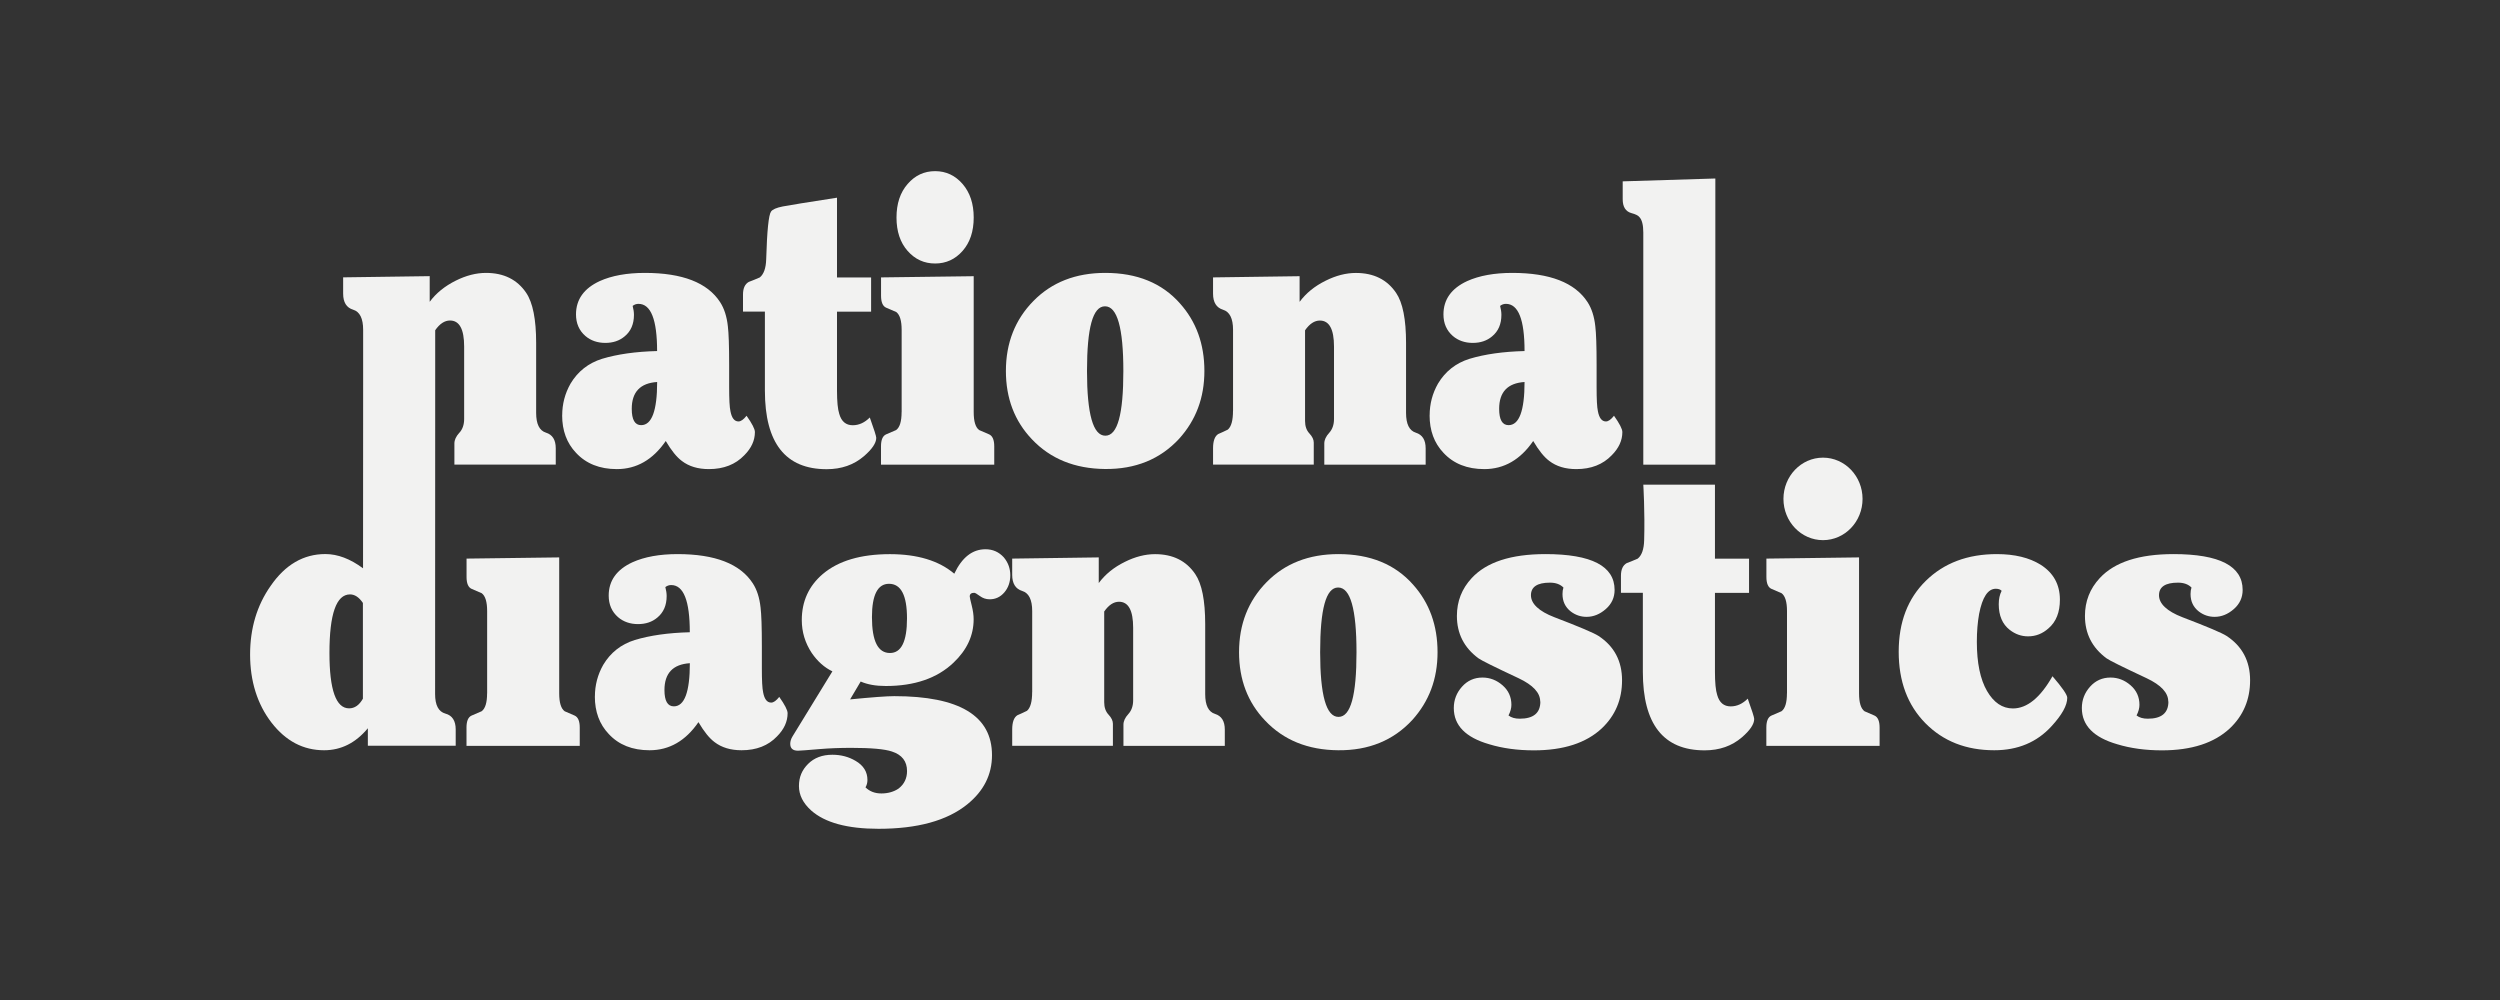 <?xml version="1.0" encoding="UTF-8"?>
<svg xmlns="http://www.w3.org/2000/svg" viewBox="0 0 500 200">
  <rect x="0" y="0" width="500" height="200" fill="#333333" stroke="none"/>
  <defs>
    <style>
      .cls-1 {
        fill: none;
      }

      .cls-2 {
        fill: #f2f2f1;
      }
    </style>
  </defs>
  <g id="LOGO_BLANCO" data-name="LOGO BLANCO">
    <g id="National_diagnostics" data-name="National diagnostics">
      <path class="cls-2" d="M112.44,83.07c0-2.28.56-4.4,1.67-6.35,1.46-2.44,3.56-4.1,6.31-4.96,3.05-.92,6.71-1.44,11-1.55,0-6.29-1.24-9.44-3.73-9.44-.43,0-.82.14-1.16.41.17.65.26,1.25.26,1.79,0,1.85-.62,3.29-1.87,4.31-1.03.87-2.32,1.3-3.86,1.3s-2.92-.46-3.99-1.39c-1.24-1.08-1.87-2.52-1.87-4.31,0-2.98,1.59-5.21,4.76-6.67,2.4-1.08,5.41-1.63,9.01-1.63,7.51,0,12.53,1.95,15.06,5.86.81,1.25,1.33,2.85,1.54,4.8.17,1.36.26,3.93.26,7.73v4.48c0,2.39.08,3.99.26,4.8.26,1.36.79,2.04,1.61,2.04.47,0,1.01-.38,1.61-1.14,1.11,1.57,1.67,2.66,1.67,3.26,0,1.68-.71,3.23-2.12,4.64-1.76,1.84-4.12,2.77-7.08,2.77-2.19,0-3.99-.54-5.41-1.63-1.03-.76-2.1-2.09-3.22-3.99-2.57,3.74-5.83,5.62-9.78,5.62-3.43,0-6.16-1.09-8.17-3.26-1.85-1.95-2.77-4.45-2.77-7.49ZM131.43,76.4c-3.39.22-5.08,2.01-5.08,5.37,0,2.17.63,3.26,1.88,3.26,2.13,0,3.2-2.88,3.2-8.63Z"/>
      <path class="cls-2" d="M152.98,78.11v-15.79h-4.38v-3.42c0-1.25.39-2.09,1.16-2.52.73-.27,1.46-.57,2.19-.89.81-.65,1.24-1.87,1.29-3.66.17-5.7.49-8.87.97-9.52.3-.43,1.08-.77,2.35-1.02,1.26-.24,4.88-.83,10.84-1.75v15.96h6.82v6.84h-6.82v15.79c0,2.17.15,3.72.45,4.64.43,1.52,1.33,2.28,2.7,2.28,1.24,0,2.38-.52,3.41-1.55.86,2.39,1.29,3.75,1.29,4.07,0,1.03-.82,2.25-2.45,3.66-2.02,1.74-4.5,2.61-7.47,2.61-8.24,0-12.35-5.24-12.35-15.71Z"/>
      <path class="cls-2" d="M180.33,82.42v-16.44c0-1.84-.36-3.04-1.09-3.58-.64-.27-1.31-.55-2-.86-.69-.3-1.03-1.1-1.03-2.4v-3.66l18.53-.24v27.19c0,1.85.36,3.04,1.09,3.58.64.27,1.31.56,1.99.86s1.03,1.1,1.03,2.4v3.66h-22.65v-3.66c0-1.3.34-2.1,1.03-2.4s1.35-.58,2-.86c.73-.54,1.09-1.74,1.09-3.58ZM179.3,43.51c0-2.77.74-5.01,2.22-6.71,1.48-1.71,3.31-2.57,5.5-2.57s4.02.86,5.5,2.57c1.48,1.71,2.22,3.95,2.22,6.71s-.74,4.99-2.22,6.67c-1.48,1.68-3.31,2.52-5.5,2.52s-4.02-.84-5.5-2.52c-1.48-1.68-2.22-3.91-2.22-6.67Z"/>
      <path class="cls-2" d="M201.18,74.2c0-5.59,1.83-10.26,5.5-14,3.67-3.74,8.46-5.62,14.38-5.62,6.35,0,11.33,2.03,14.93,6.1,3.26,3.64,4.89,8.14,4.89,13.51s-1.69,9.85-5.08,13.59c-3.78,4.07-8.71,6.08-14.8,6.02-6.05-.06-10.92-2.04-14.61-5.94-3.47-3.64-5.21-8.19-5.21-13.68ZM217.4,74.2c0,8.63,1.22,12.94,3.67,12.94s3.6-4.32,3.6-12.94-1.22-12.94-3.67-12.94-3.6,4.31-3.6,12.94Z"/>
      <path class="cls-2" d="M246.61,82.18v-16.2c0-2.28-.67-3.62-2-4.03s-2-1.48-2-3.21v-3.26l17.31-.24v5.13c1.29-1.74,3.02-3.15,5.21-4.23,2.06-1.03,4.08-1.55,6.05-1.55,3.56,0,6.24,1.33,8.04,3.99,1.33,1.95,1.99,5.29,1.99,10.01v14c0,2.23.65,3.54,1.96,3.95,1.31.41,1.96,1.45,1.96,3.13v3.26h-20.27v-4.23c0-.71.32-1.41.97-2.12.64-.7.97-1.63.97-2.77v-14.49c0-3.47-.94-5.21-2.83-5.21-1.07,0-2.06.65-2.96,1.95v18.15c0,1.03.29,1.86.87,2.48s.87,1.23.87,1.83v4.4h-20.14v-3.26c0-1.46.34-2.41,1.03-2.85.64-.27,1.29-.57,1.93-.89.69-.6,1.03-1.84,1.03-3.74Z"/>
      <path class="cls-2" d="M285.93,83.07c0-2.28.56-4.4,1.67-6.35,1.46-2.44,3.56-4.1,6.31-4.96,3.05-.92,6.71-1.44,11-1.55,0-6.29-1.24-9.44-3.73-9.44-.43,0-.82.14-1.16.41.17.65.26,1.25.26,1.79,0,1.85-.62,3.29-1.87,4.31-1.03.87-2.32,1.3-3.86,1.3s-2.92-.46-3.99-1.39c-1.24-1.08-1.87-2.52-1.87-4.31,0-2.98,1.59-5.21,4.76-6.67,2.4-1.08,5.41-1.63,9.01-1.63,7.51,0,12.53,1.95,15.06,5.86.81,1.25,1.33,2.85,1.54,4.8.17,1.36.26,3.93.26,7.73v4.48c0,2.39.08,3.99.26,4.8.26,1.36.79,2.04,1.61,2.04.47,0,1.01-.38,1.61-1.14,1.11,1.57,1.67,2.66,1.67,3.26,0,1.68-.71,3.23-2.12,4.64-1.76,1.84-4.12,2.77-7.08,2.77-2.19,0-3.99-.54-5.41-1.63-1.03-.76-2.1-2.09-3.22-3.99-2.57,3.74-5.83,5.62-9.78,5.62-3.43,0-6.16-1.09-8.17-3.26-1.85-1.95-2.77-4.45-2.77-7.49ZM304.91,76.4c-3.39.22-5.08,2.01-5.08,5.37,0,2.17.63,3.26,1.88,3.26,2.13,0,3.2-2.88,3.2-8.63Z"/>
      <path class="cls-2" d="M328.66,46.52c0-1.52-.26-2.55-.77-3.09-.26-.33-.79-.6-1.61-.81-1.16-.33-1.74-1.25-1.74-2.77v-3.58l18.53-.57v57.23h-14.41"/>
      <path class="cls-2" d="M97.43,138.66v-16.44c0-1.84-.36-3.04-1.09-3.58-.64-.27-1.31-.56-2-.86s-1.03-1.1-1.03-2.4v-3.66l18.53-.24v27.19c0,1.85.36,3.04,1.09,3.58.64.27,1.31.56,1.99.86s1.03,1.1,1.03,2.4v3.66h-22.65v-3.66c0-1.3.34-2.1,1.03-2.4s1.35-.58,2-.86c.73-.54,1.09-1.74,1.09-3.58Z"/>
      <path class="cls-2" d="M118.98,139.31c0-2.28.56-4.4,1.67-6.35,1.46-2.44,3.56-4.1,6.31-4.96,3.05-.92,6.71-1.44,11-1.55,0-6.3-1.24-9.44-3.73-9.44-.43,0-.82.14-1.16.41.17.65.26,1.25.26,1.79,0,1.85-.62,3.28-1.87,4.31-1.03.87-2.32,1.3-3.86,1.3s-2.92-.46-3.99-1.39c-1.24-1.08-1.87-2.52-1.87-4.31,0-2.98,1.59-5.21,4.76-6.67,2.4-1.08,5.41-1.63,9.01-1.63,7.51,0,12.53,1.95,15.06,5.86.81,1.25,1.33,2.85,1.54,4.8.17,1.36.26,3.93.26,7.73v4.48c0,2.39.08,3.99.26,4.8.26,1.36.79,2.03,1.61,2.03.47,0,1.01-.38,1.61-1.14,1.11,1.57,1.67,2.66,1.67,3.26,0,1.68-.71,3.23-2.12,4.64-1.76,1.85-4.12,2.77-7.08,2.77-2.19,0-3.99-.54-5.41-1.63-1.03-.76-2.1-2.09-3.22-3.99-2.57,3.74-5.83,5.62-9.78,5.62-3.43,0-6.16-1.08-8.17-3.26-1.85-1.95-2.77-4.45-2.77-7.49ZM137.97,132.64c-3.39.22-5.08,2.01-5.08,5.37,0,2.17.63,3.26,1.88,3.26,2.13,0,3.2-2.88,3.2-8.63Z"/>
      <path class="cls-2" d="M172.14,136.3l-2.12,3.58c4.39-.43,7.33-.65,8.84-.65,13.03,0,19.54,3.94,19.54,11.8,0,3.91-1.66,7.19-4.96,9.85-4.04,3.26-9.95,4.88-17.73,4.88-6.23,0-10.72-1.22-13.47-3.66-1.63-1.47-2.45-3.09-2.45-4.89s.61-3.21,1.83-4.43c1.22-1.22,2.84-1.83,4.86-1.83,1.72,0,3.26.41,4.63,1.22,1.59.92,2.38,2.2,2.38,3.83,0,.54-.13,1.03-.39,1.47.82.81,1.88,1.22,3.18,1.22s2.49-.33,3.44-.98c1.12-.87,1.69-2.04,1.69-3.5,0-1.95-1.01-3.26-3.03-3.91-1.46-.49-4.17-.73-8.13-.73-2.24,0-4.32.08-6.26.24-2.58.22-4.04.33-4.39.33-1.03,0-1.55-.46-1.55-1.38,0-.49.15-.98.45-1.47l7.98-13.02c-1.59-.76-2.96-1.98-4.12-3.66-1.33-2.01-2-4.2-2-6.59,0-3.74,1.39-6.81,4.18-9.2,3.13-2.66,7.62-3.99,13.45-3.99,5.49,0,9.78,1.3,12.87,3.91,1.54-3.26,3.62-4.89,6.24-4.89,1.46,0,2.68.54,3.67,1.63.86,1.03,1.29,2.23,1.29,3.58s-.4,2.5-1.19,3.42c-.79.92-1.77,1.38-2.93,1.38-.73,0-1.38-.22-1.96-.65-.58-.43-.96-.65-1.13-.65-.6,0-.9.24-.9.73,0,.16.13.76.39,1.79.26,1.03.39,1.95.39,2.77,0,3.26-1.35,6.16-4.05,8.71-3.26,3.09-7.77,4.64-13.51,4.64-2.02,0-3.69-.3-5.02-.89ZM174.39,123.44c0,4.78,1.2,7.16,3.6,7.16,2.27,0,3.41-2.3,3.41-6.92s-1.2-6.92-3.6-6.92c-2.27,0-3.41,2.23-3.41,6.67Z"/>
      <path class="cls-2" d="M206.44,138.42v-16.2c0-2.28-.67-3.62-2-4.03s-2-1.48-2-3.21v-3.26l17.31-.24v5.13c1.29-1.74,3.02-3.15,5.21-4.23,2.06-1.03,4.08-1.55,6.05-1.55,3.56,0,6.24,1.33,8.04,3.99,1.33,1.95,1.99,5.29,1.99,10.01v14c0,2.23.65,3.54,1.96,3.95,1.31.41,1.96,1.45,1.96,3.13v3.26h-20.27v-4.23c0-.71.32-1.41.97-2.12s.97-1.63.97-2.77v-14.49c0-3.47-.94-5.21-2.83-5.21-1.07,0-2.06.65-2.96,1.95v18.15c0,1.03.29,1.86.87,2.48s.87,1.23.87,1.83v4.4h-20.14v-3.26c0-1.46.34-2.41,1.03-2.85.64-.27,1.29-.57,1.93-.89.69-.6,1.03-1.84,1.03-3.74Z"/>
      <path class="cls-2" d="M247.81,130.44c0-5.59,1.83-10.26,5.5-14,3.67-3.74,8.46-5.62,14.38-5.62,6.35,0,11.33,2.04,14.93,6.11,3.26,3.64,4.89,8.14,4.89,13.51s-1.69,9.85-5.08,13.59c-3.78,4.07-8.71,6.08-14.8,6.02-6.05-.05-10.92-2.03-14.61-5.94-3.47-3.63-5.21-8.19-5.21-13.68ZM264.03,130.44c0,8.63,1.22,12.94,3.67,12.94s3.6-4.31,3.6-12.94-1.22-12.94-3.67-12.94-3.6,4.32-3.6,12.94Z"/>
      <path class="cls-2" d="M308.04,140.29c0-1.74-1.44-3.28-4.31-4.64-4.76-2.23-7.44-3.55-8.04-3.99-2.87-2.12-4.31-4.94-4.31-8.47,0-2.93.99-5.45,2.96-7.57,2.96-3.2,7.87-4.8,14.74-4.8,9.22,0,13.84,2.39,13.84,7.17,0,1.52-.59,2.8-1.77,3.83s-2.46,1.55-3.83,1.55c-1.16,0-2.21-.35-3.15-1.06-1.12-.87-1.67-2.04-1.67-3.5,0-.49.06-.92.19-1.3-.64-.65-1.54-.98-2.7-.98-2.53,0-3.8.84-3.8,2.52s1.57,3.2,4.7,4.4c4.98,1.9,7.91,3.15,8.82,3.74,3.13,2.06,4.7,5.02,4.7,8.87s-1.35,7.05-4.05,9.61c-3.13,2.93-7.66,4.4-13.58,4.4-3.3,0-6.29-.41-8.94-1.22-4.72-1.36-7.08-3.77-7.08-7.24,0-1.63.55-3.05,1.64-4.27s2.46-1.83,4.09-1.83c1.5,0,2.84.52,4.02,1.55,1.18,1.03,1.77,2.33,1.77,3.91,0,.65-.19,1.36-.58,2.12.56.44,1.31.65,2.25.65,2.74,0,4.12-1.14,4.12-3.42Z"/>
      <path class="cls-2" d="M328.57,134.35v-15.79h-4.38v-3.42c0-1.25.39-2.09,1.16-2.52.73-.27,1.46-.57,2.19-.89.81-.65,1.24-1.87,1.29-3.66.17-5.7-.17-11.13-.17-11.13h14.33v14.79h6.82v6.84h-6.82v15.79c0,2.17.15,3.72.45,4.64.43,1.52,1.33,2.28,2.7,2.28,1.24,0,2.38-.52,3.41-1.55.86,2.39,1.29,3.74,1.29,4.07,0,1.03-.82,2.25-2.45,3.66-2.02,1.74-4.5,2.61-7.47,2.61-8.24,0-12.35-5.24-12.35-15.71Z"/>
      <path class="cls-2" d="M357.4,138.66v-16.44c0-1.84-.36-3.04-1.09-3.58-.64-.27-1.31-.56-2-.86s-1.03-1.1-1.03-2.4v-3.66l18.53-.24v27.19c0,1.85.36,3.04,1.09,3.58.64.27,1.31.56,1.99.86s1.03,1.1,1.03,2.4v3.66h-22.65v-3.66c0-1.3.34-2.1,1.03-2.4s1.35-.58,2-.86c.73-.54,1.09-1.74,1.09-3.58ZM372.51,99.78c0,4.56-3.54,8.25-7.91,8.25s-7.91-3.7-7.91-8.25,3.54-8.25,7.91-8.25,7.91,3.7,7.91,8.25Z"/>
      <path class="cls-2" d="M410.49,135.24c1.97,2.28,2.96,3.72,2.96,4.31,0,1.52-1.05,3.42-3.15,5.7-2.92,3.2-6.74,4.8-11.45,4.8-5.62,0-10.21-1.8-13.77-5.41-3.56-3.61-5.34-8.37-5.34-14.29s1.81-10.65,5.44-14.2c3.62-3.55,8.35-5.33,14.19-5.33,3.56,0,6.48.71,8.75,2.12,2.57,1.63,3.86,3.96,3.86,7,0,2.5-.75,4.4-2.25,5.7-1.2,1.09-2.57,1.63-4.12,1.63-1.33,0-2.55-.43-3.67-1.3-1.46-1.14-2.19-2.85-2.19-5.13,0-1.03.19-1.93.58-2.68-.26-.27-.64-.41-1.16-.41-1.59,0-2.7,1.68-3.35,5.05-.3,1.68-.45,3.53-.45,5.54,0,4.23.68,7.52,2.03,9.85s3.08,3.5,5.18,3.5c2.83,0,5.47-2.14,7.91-6.43Z"/>
      <path class="cls-2" d="M433.65,140.29c0-1.74-1.44-3.28-4.31-4.64-4.76-2.23-7.44-3.55-8.04-3.99-2.87-2.12-4.31-4.94-4.31-8.47,0-2.93.99-5.45,2.96-7.57,2.96-3.2,7.87-4.8,14.74-4.8,9.22,0,13.84,2.39,13.84,7.17,0,1.52-.59,2.8-1.77,3.83-1.18,1.03-2.46,1.55-3.83,1.55-1.16,0-2.21-.35-3.15-1.06-1.12-.87-1.67-2.04-1.67-3.5,0-.49.06-.92.19-1.3-.64-.65-1.54-.98-2.7-.98-2.53,0-3.8.84-3.8,2.52s1.57,3.2,4.7,4.4c4.98,1.9,7.92,3.15,8.82,3.74,3.13,2.06,4.7,5.02,4.7,8.87s-1.35,7.05-4.05,9.61c-3.13,2.93-7.66,4.4-13.58,4.4-3.3,0-6.29-.41-8.94-1.22-4.72-1.36-7.08-3.77-7.08-7.24,0-1.63.55-3.05,1.64-4.27s2.46-1.83,4.09-1.83c1.5,0,2.84.52,4.02,1.55,1.18,1.03,1.77,2.33,1.77,3.91,0,.65-.19,1.36-.58,2.12.56.44,1.31.65,2.25.65,2.74,0,4.12-1.14,4.12-3.42Z"/>
      <path class="cls-2" d="M91.85,86.57c-.64.71-.97,1.41-.97,2.12v4.23h20.27v-3.26c0-1.68-.65-2.73-1.96-3.13-1.31-.41-1.96-1.72-1.96-3.95v-14c0-4.72-.67-8.06-1.99-10.01-1.8-2.66-4.48-3.99-8.04-3.99-1.97,0-3.99.52-6.05,1.55-2.19,1.09-3.93,2.5-5.21,4.23v-5.13l-17.31.24v3.26c0,1.74.67,2.81,2,3.21s2,1.75,2,4.03v9.57l-.02,38.12c-2.57-1.9-5.08-2.85-7.53-2.85-4.38,0-8.02,2.12-10.94,6.35-2.75,3.91-4.12,8.49-4.12,13.76s1.43,9.91,4.28,13.6c2.85,3.69,6.36,5.53,10.52,5.53,3.39,0,6.31-1.46,8.75-4.4v3.5h17.57v-3.26c0-1.74-.69-2.8-2.06-3.17-1.37-.38-2.06-1.68-2.06-3.91l.02-63.14h0v-9.62c.9-1.3,1.89-1.95,2.96-1.95,1.89,0,2.83,1.74,2.83,5.21v14.49c0,1.14-.32,2.07-.97,2.77ZM72.59,139.72c-.73,1.3-1.65,1.95-2.77,1.95-2.62,0-3.93-3.69-3.93-11.07,0-7.81,1.37-11.72,4.12-11.72.94,0,1.8.57,2.57,1.71v19.13Z"/>
    </g>
  </g>
  <g id="Capa_4" data-name="Capa 4">
    <rect class="cls-1" width="500" height="200"/>
  </g>
</svg>